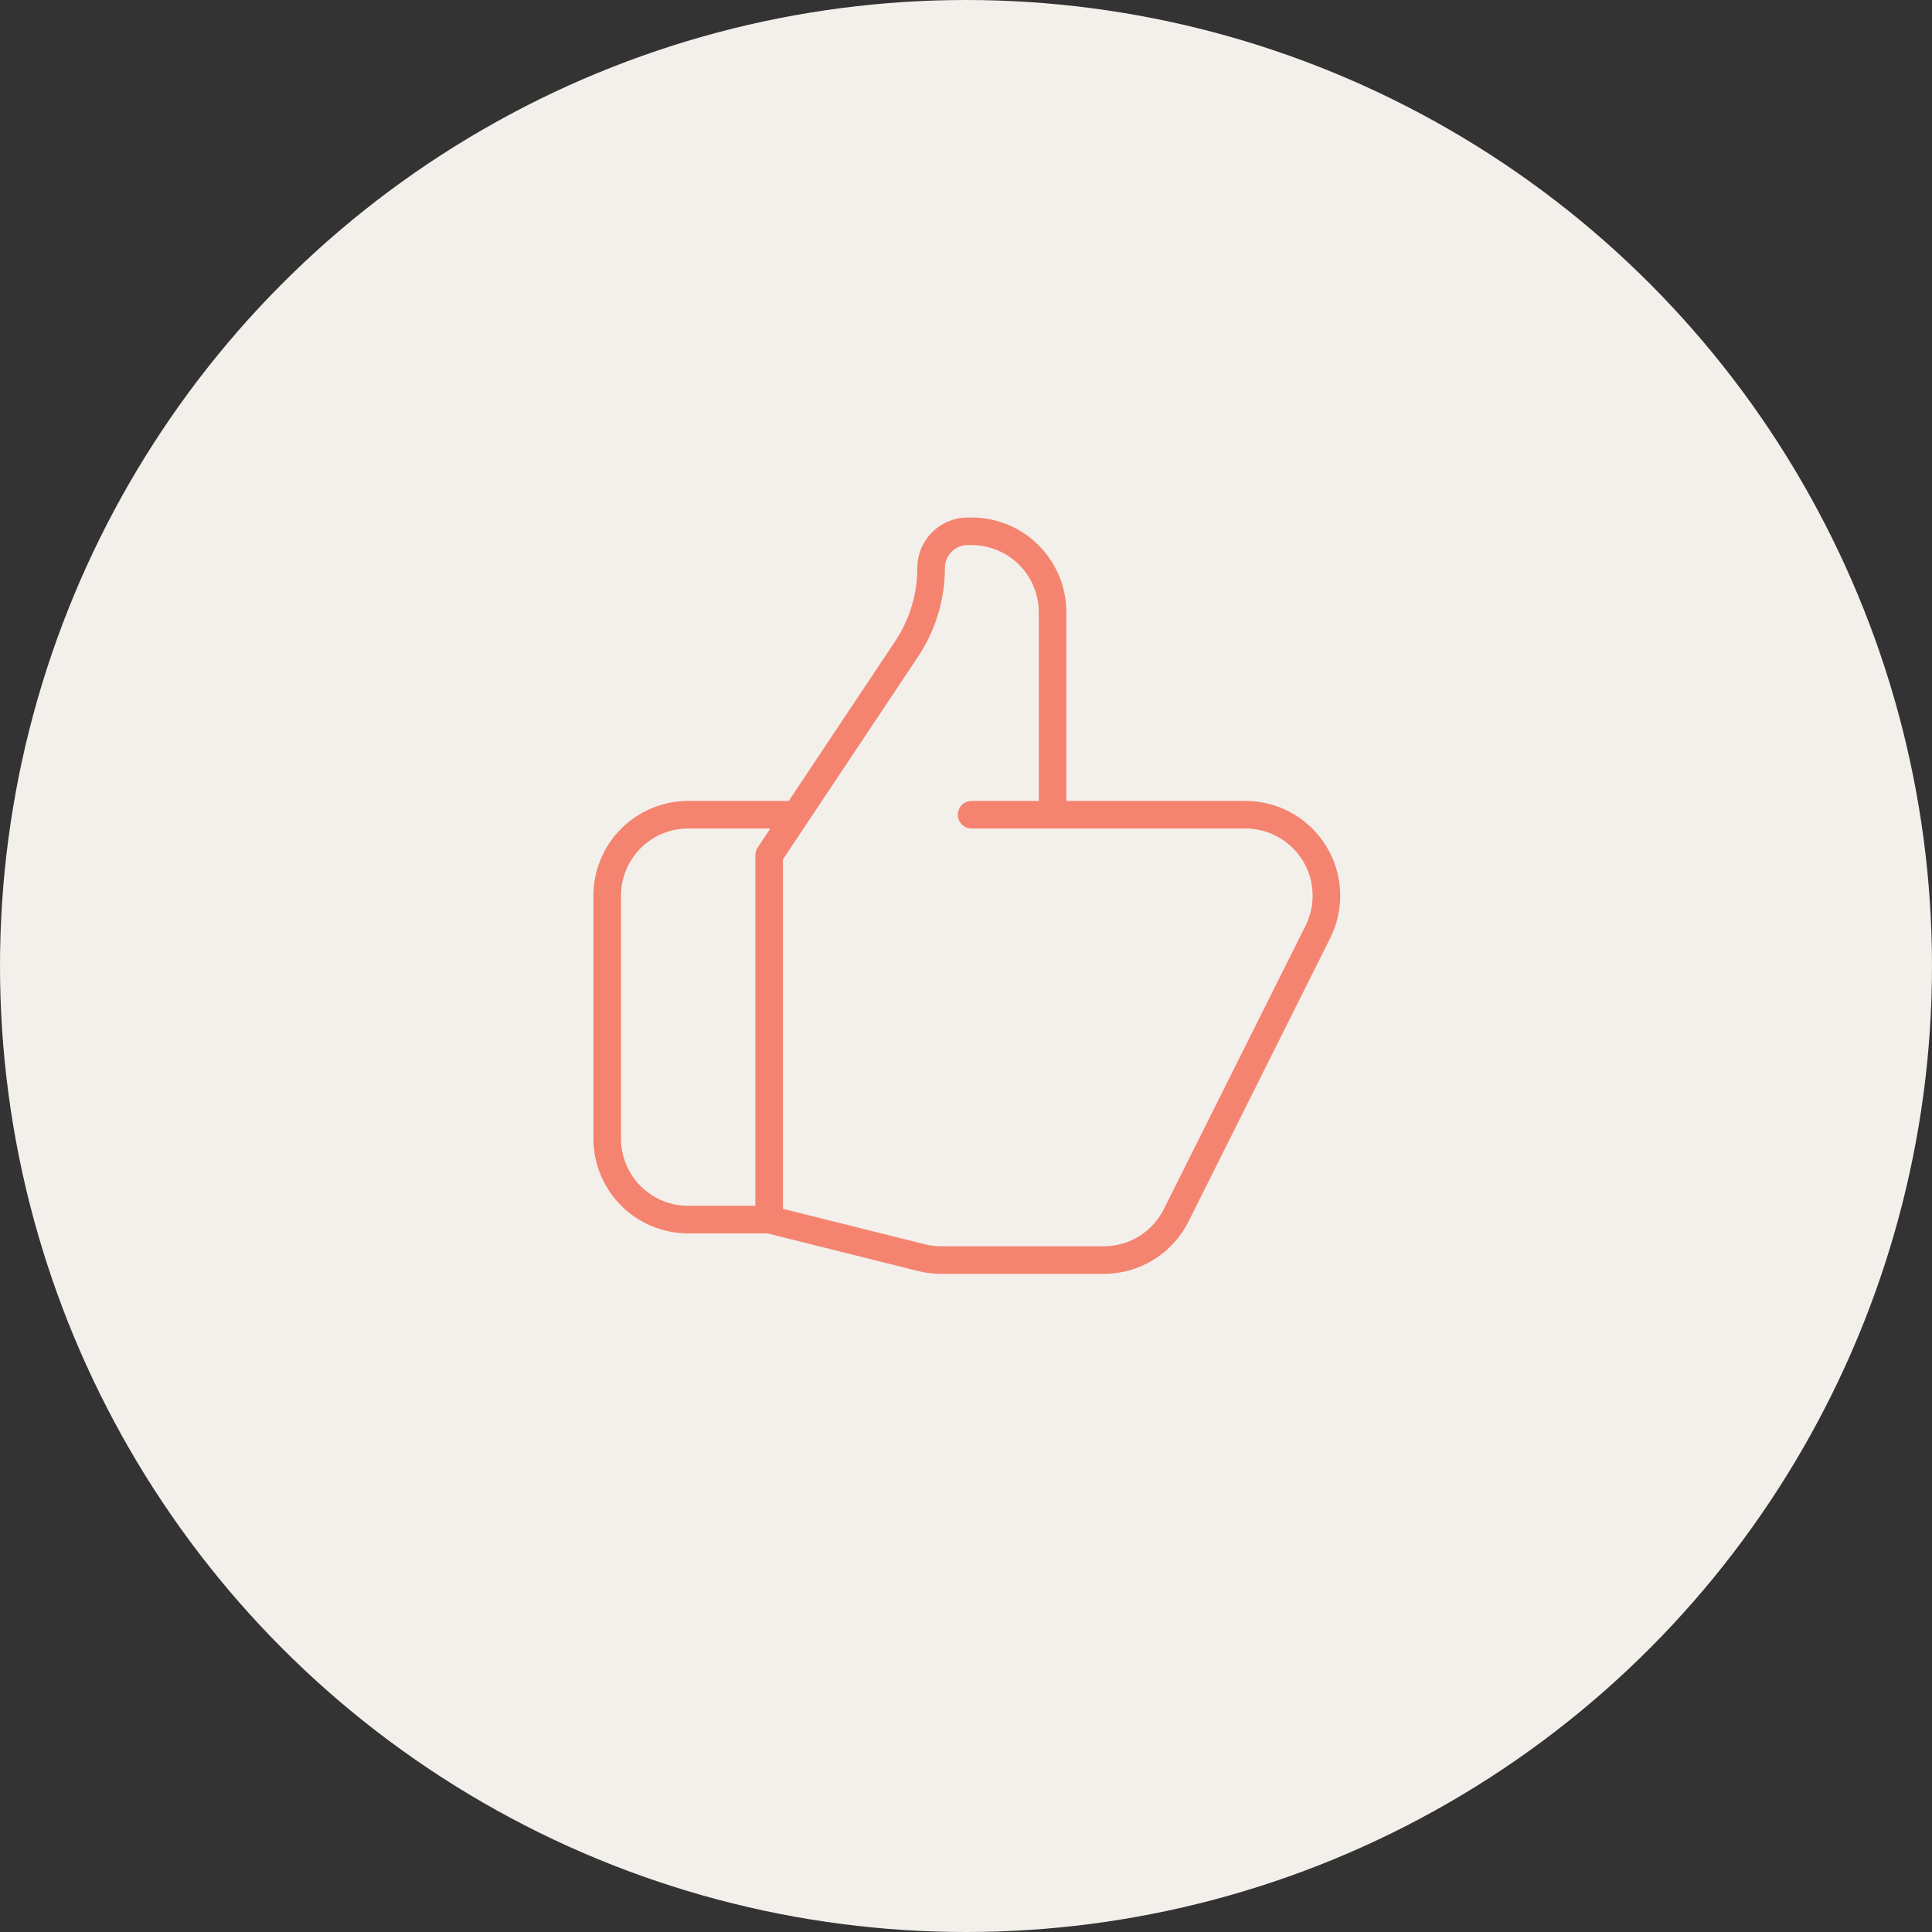 <svg width="280" height="280" viewBox="0 0 280 280" fill="none" xmlns="http://www.w3.org/2000/svg">
  <rect x="0" y="0" width="280" height="280" fill="#333333" stroke="none"/>
  <circle cx="140" cy="140" r="140" fill="#F3F0EB"/>
  <path d="M152.546 118.075H180.501C182.501 118.075 184.468 118.586 186.215 119.56C187.962 120.534 189.431 121.938 190.483 123.64C191.534 125.341 192.134 127.283 192.224 129.281C192.314 131.279 191.892 133.267 190.998 135.056L170.461 176.131C169.486 178.082 167.987 179.723 166.132 180.869C164.276 182.016 162.138 182.622 159.957 182.621H136.386C135.43 182.621 134.473 182.504 133.54 182.269L111.471 176.753M152.546 118.075V88.736C152.546 85.623 151.31 82.638 149.109 80.437C146.908 78.236 143.923 77 140.811 77H140.253C137.319 77 134.943 79.376 134.943 82.31C134.943 86.5 133.705 90.596 131.375 94.081L111.471 123.943V176.753M152.546 118.075H140.811M111.471 176.753H99.736C96.623 176.753 93.638 175.517 91.437 173.316C89.236 171.115 88 168.13 88 165.018V129.811C88 126.698 89.236 123.713 91.437 121.512C93.638 119.311 96.623 118.075 99.736 118.075H114.405" stroke="#F48470" stroke-width="4" stroke-linecap="round" stroke-linejoin="round"/>
</svg>

